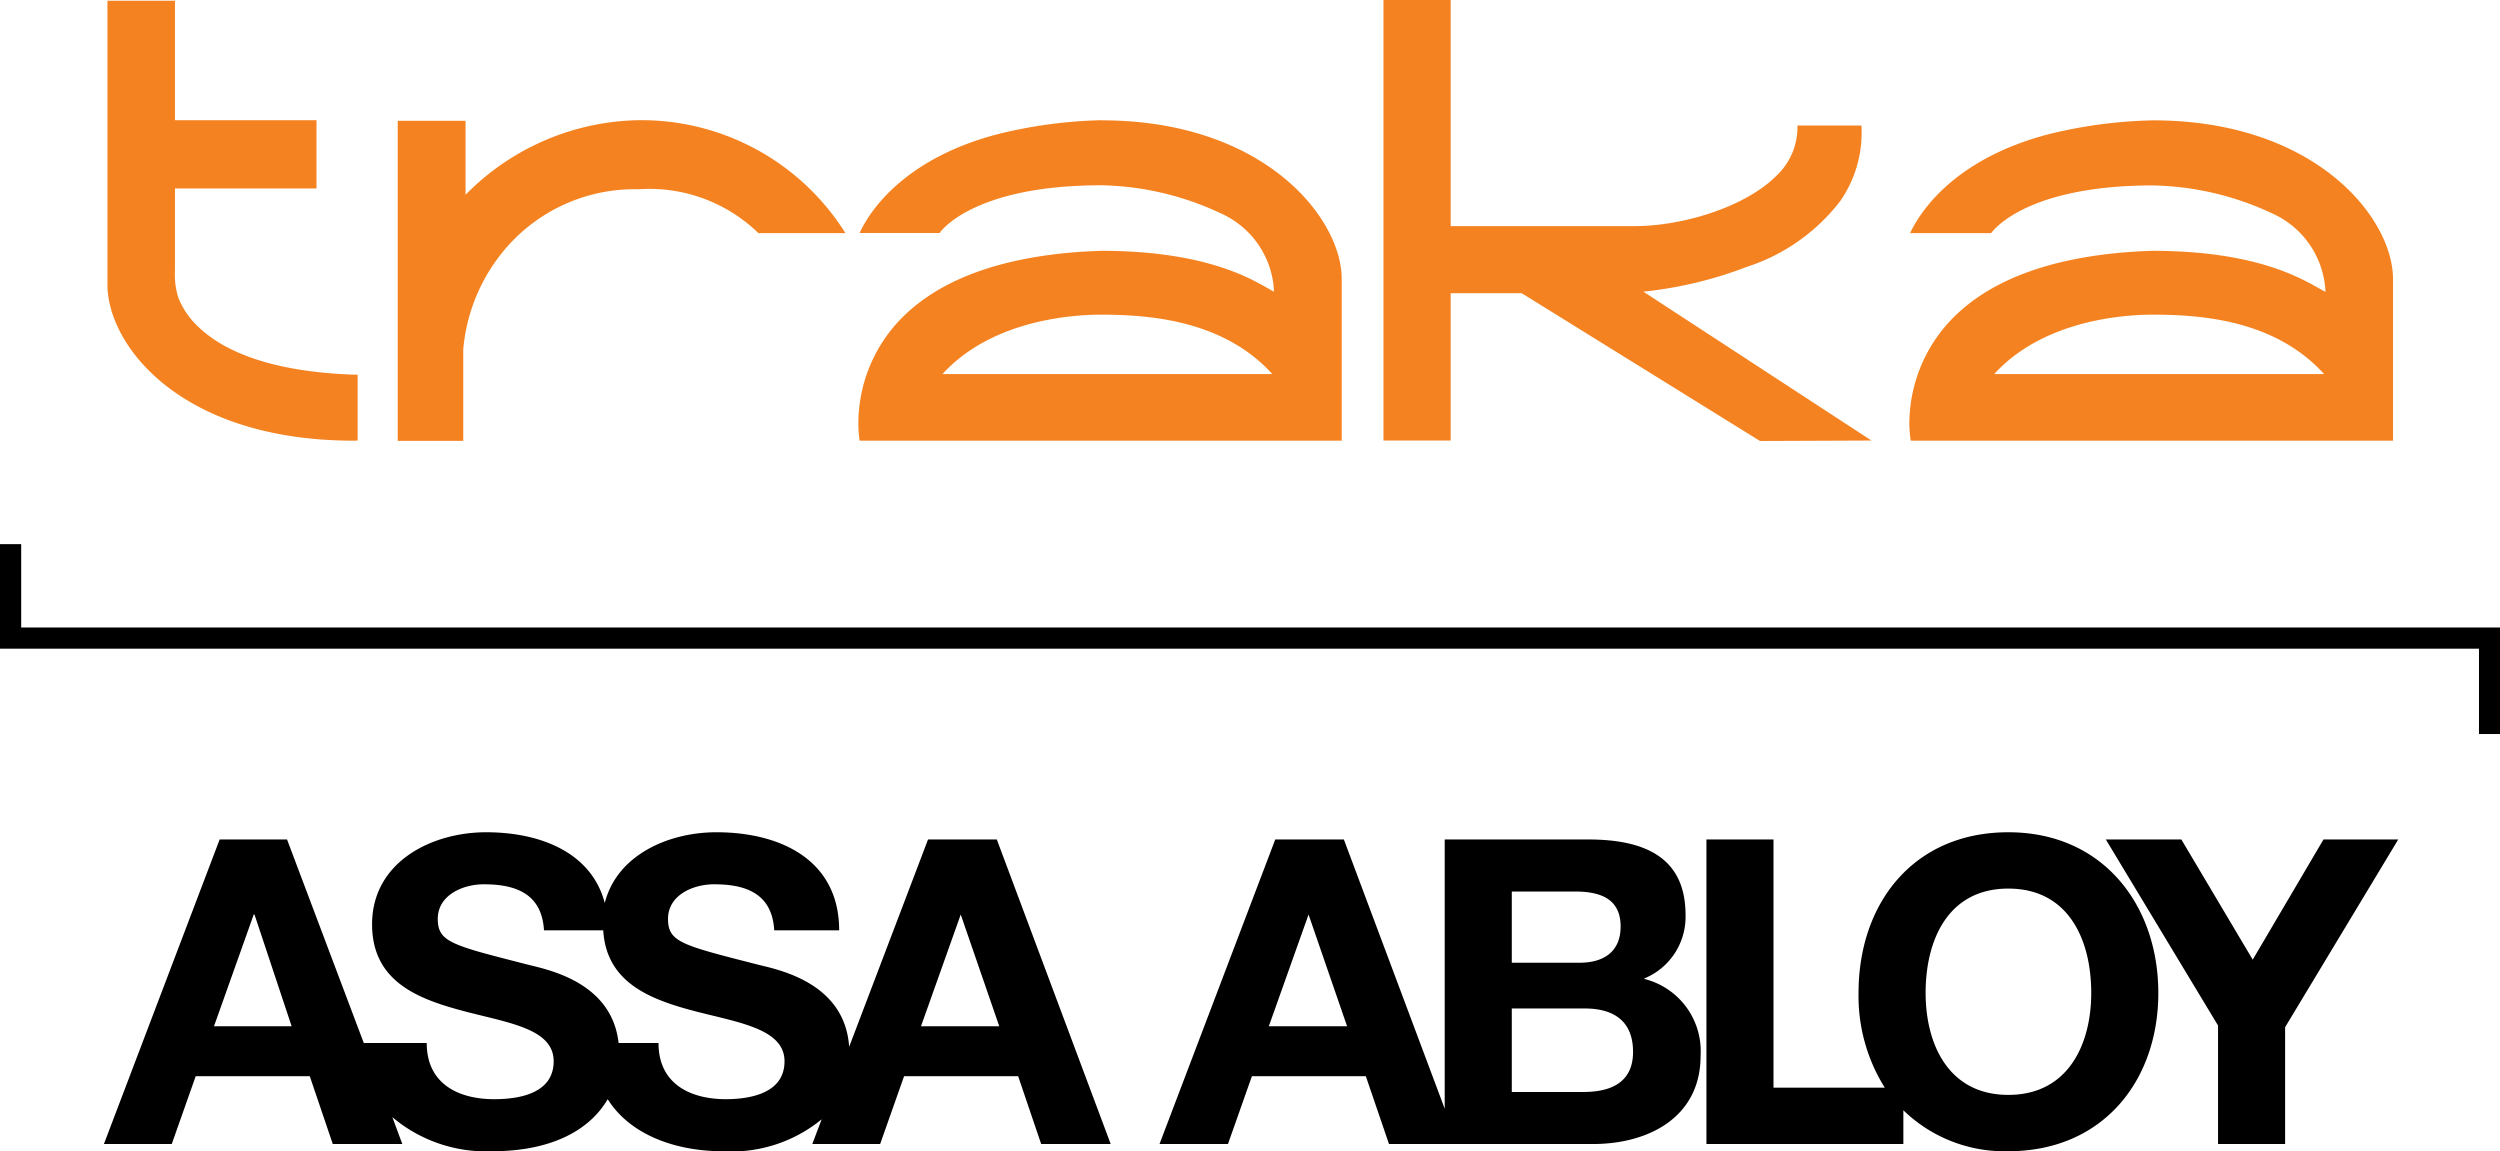<?xml version="1.0" encoding="UTF-8"?> <svg xmlns="http://www.w3.org/2000/svg" xmlns:xlink="http://www.w3.org/1999/xlink" viewBox="0 0 162.87 75"><defs><style>.cls-1{fill:none;}.cls-2{clip-path:url(#clip-path);}.cls-3{clip-path:url(#clip-path-2);}.cls-4{fill:#f58220;}</style><clipPath id="clip-path" transform="translate(0 0)"><rect class="cls-1" width="162.87" height="75"></rect></clipPath><clipPath id="clip-path-2" transform="translate(0 0)"><rect class="cls-1" width="162.87" height="75"></rect></clipPath></defs><g id="Layer_2" data-name="Layer 2"><g id="Layer_1-2" data-name="Layer 1"><g class="cls-2"><g class="cls-3"><path d="M64.94,54.69H60.46L55.32,68.2c-.27-4.12-4.48-5-5.88-5.34-5-1.28-5.92-1.47-5.92-3s1.61-2.25,3-2.25c2.09,0,3.78.61,3.92,3h4.23c0-4.58-3.81-6.39-8-6.39-3.15,0-6.49,1.5-7.27,4.61-.86-3.28-4.17-4.61-7.73-4.61s-7.43,1.94-7.43,6c0,3.73,3,4.86,5.93,5.64s5.9,1.14,5.9,3.28-2.34,2.47-3.87,2.47c-2.34,0-4.4-1-4.4-3.66h-4.1l-5-13.26H14.31L6.77,74.53h4.42l1.56-4.42h7.43l1.5,4.42h4.53l-.65-1.75A9.46,9.46,0,0,0,32.08,75c3.79,0,6.32-1.34,7.51-3.39C41.05,73.93,44,75,47.08,75a9.26,9.26,0,0,0,6.45-2.08l-.61,1.61h4.42l1.56-4.42h7.43l1.5,4.42h4.53Zm-51,12.17,2.59-7.28h.05L19,66.86Zm33.36,4.75c-2.34,0-4.4-1-4.4-3.66H40.3c-.43-3.91-4.48-4.75-5.85-5.09-5-1.28-5.93-1.47-5.93-3s1.61-2.25,3-2.25c2.08,0,3.78.61,3.92,3H39.3c.2,3.41,3.07,4.5,5.91,5.25s5.9,1.14,5.9,3.28-2.34,2.47-3.86,2.47M60,66.86l2.59-7.28h0l2.51,7.28Z" transform="translate(0 0)"></path><path d="M107.11,63.75a4.34,4.34,0,0,0,2.7-4.14c0-3.69-2.56-4.92-6.34-4.92H94.12V72.23L87.55,54.69H83.08L75.54,74.53H80l1.56-4.42h7.42l1.51,4.42h13.3c3.58,0,7-1.72,7-5.75a4.85,4.85,0,0,0-3.65-5M82.66,66.86l2.59-7.28h0l2.51,7.28Zm15.83-8.78h4.09c1.56,0,3,.39,3,2.28,0,1.67-1.14,2.36-2.67,2.36H98.49Zm4.67,13.06H98.49V65.7h4.75c1.87,0,3.15.8,3.15,2.83s-1.5,2.61-3.23,2.61" transform="translate(0 0)"></path><path d="M130.84,54.22c-6.15,0-9.76,4.59-9.76,10.47a11.24,11.24,0,0,0,1.71,6.17h-7.25V54.69h-4.37V74.53H124v-2.2A9.45,9.45,0,0,0,130.84,75c6.15,0,9.77-4.58,9.77-10.31S137,54.22,130.84,54.22m0,17.11c-3.92,0-5.39-3.33-5.39-6.64,0-3.47,1.47-6.8,5.39-6.8s5.4,3.33,5.4,6.8c0,3.31-1.48,6.64-5.4,6.64" transform="translate(0 0)"></path><polygon points="151.37 54.69 146.76 62.52 142.11 54.69 137.19 54.69 144.5 66.81 144.5 74.53 148.87 74.53 148.87 66.92 156.24 54.69 151.37 54.69"></polygon><polygon points="162.87 47.82 161.5 47.82 161.5 42.26 0 42.26 0 35.45 1.38 35.45 1.38 40.88 162.87 40.88 162.87 47.82"></polygon><path class="cls-4" d="M25.91,28.72V7.87h4.42v4.82A16.18,16.18,0,0,1,41.61,7.83a15.69,15.69,0,0,1,13.47,7.36H49.41a10.17,10.17,0,0,0-7.8-2.86,11.07,11.07,0,0,0-9.09,4.38,11.63,11.63,0,0,0-2.34,6.06v5.95Z" transform="translate(0 0)"></path><path class="cls-4" d="M114.66,28.73,99.13,19.1H94.51v9.6H90.13V0h4.38V14.73h12c3.08,0,7.16-1.22,9.21-3.27a4.34,4.34,0,0,0,1.38-3.28h4.17a7.83,7.83,0,0,1-1.39,4.93,12.55,12.55,0,0,1-6.09,4.28A26.3,26.3,0,0,1,107.06,19l14.86,9.7Z" transform="translate(0 0)"></path><path class="cls-4" d="M23.07,28.71C11.67,28.71,7,22.43,7,18.55V.05H11.4V7.83h9.22v4.45H11.4v5.31a5.09,5.09,0,0,0,.21,1.78,5.14,5.14,0,0,0,1.3,1.91c1.46,1.42,4.37,2.93,10.17,3.13h.22v4.29Z" transform="translate(0 0)"></path><path class="cls-4" d="M71.77,7.84c10.59,0,15.63,6.36,15.64,10.32V28.71H56a8.81,8.81,0,0,1-.08-1.11,9.81,9.81,0,0,1,2.46-6.49c2.15-2.42,6.12-4.53,13.35-4.77C79.17,16.34,82,18.51,83,19a5.85,5.85,0,0,0-3.51-5.12,19,19,0,0,0-7.73-1.81c-8.5,0-10.55,3.11-10.55,3.11H56c.84-1.82,3.3-4.95,9-6.44a30.79,30.79,0,0,1,6.85-.91M82.89,24.37c-3.18-3.51-8-3.87-11.16-3.87-1.52,0-7,.22-10.33,3.87Z" transform="translate(0 0)"></path><path class="cls-4" d="M140.26,7.84c10.59,0,15.63,6.36,15.64,10.32V28.71H124.48a7.86,7.86,0,0,1-.09-1.11,9.84,9.84,0,0,1,2.47-6.49c2.15-2.42,6.12-4.53,13.34-4.77,7.45,0,10.26,2.17,11.3,2.67A5.87,5.87,0,0,0,148,13.89a19.07,19.07,0,0,0-7.73-1.81c-8.5,0-10.55,3.11-10.55,3.11h-5.28c.85-1.82,3.31-4.95,9-6.44a30.79,30.79,0,0,1,6.85-.91m11.12,16.53c-3.18-3.51-7.95-3.87-11.17-3.87-1.51,0-7,.22-10.32,3.87Z" transform="translate(0 0)"></path></g></g></g></g></svg> 